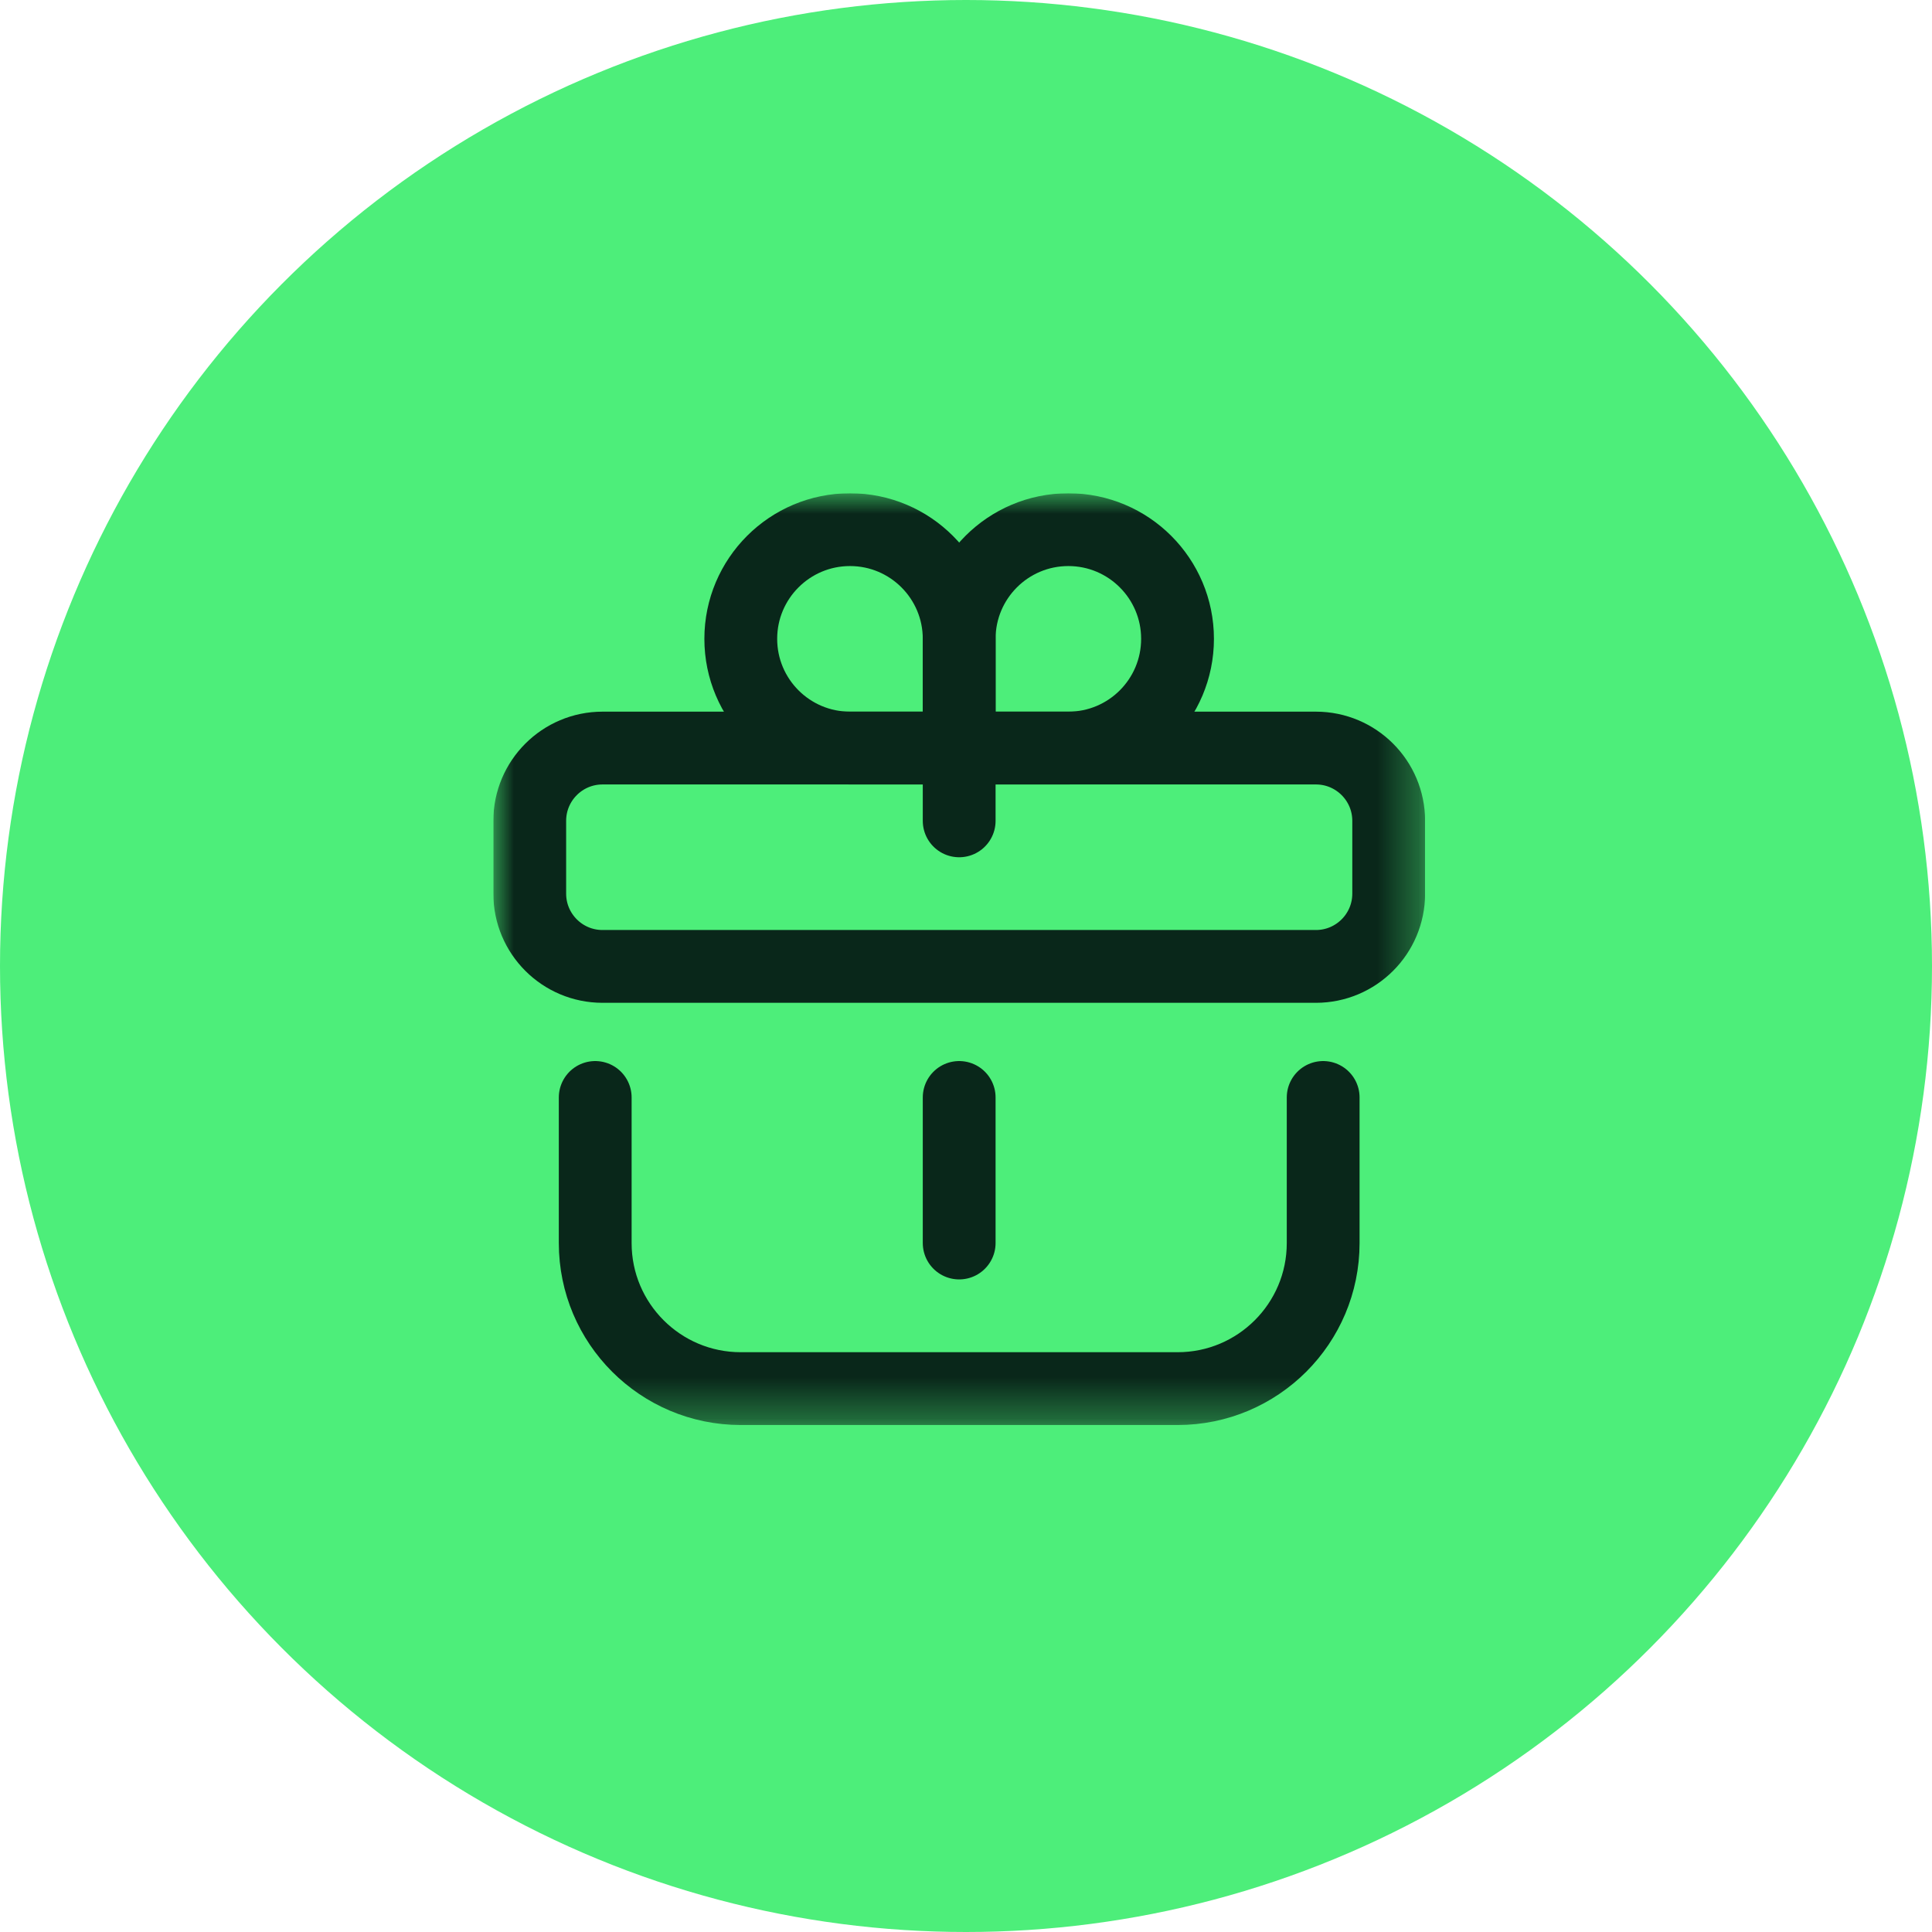 <svg width="47" height="47" viewBox="0 0 47 47" fill="none" xmlns="http://www.w3.org/2000/svg">
<circle cx="23.5" cy="23.5" r="23.5" fill="#4DEE7A"/>
<g clip-path="url(#clip0_1891_871)">
<mask id="mask0_1891_871" style="mask-type:luminance" maskUnits="userSpaceOnUse" x="12" y="12" width="23" height="23">
<path d="M12 12H34.667V34.667H12V12Z" fill="white"/>
</mask>
<g mask="url(#mask0_1891_871)">
<path d="M14.48 26.698V30.24C14.48 32.196 16.066 33.781 18.022 33.781H28.647C30.603 33.781 32.189 32.196 32.189 30.24V26.698" stroke="#09271A" stroke-width="1.771" stroke-miterlimit="10" stroke-linecap="round" stroke-linejoin="round"/>
<path d="M32.012 23.51H14.658C13.68 23.51 12.887 22.717 12.887 21.739V19.969C12.887 18.991 13.68 18.198 14.658 18.198H32.012C32.99 18.198 33.783 18.991 33.783 19.969V21.739C33.783 22.717 32.99 23.51 32.012 23.51Z" stroke="#09271A" stroke-width="1.771" stroke-miterlimit="10" stroke-linecap="round" stroke-linejoin="round"/>
<path d="M23.334 18.198V19.969" stroke="#09271A" stroke-width="1.771" stroke-miterlimit="10" stroke-linecap="round" stroke-linejoin="round"/>
<path d="M23.334 18.198H20.678C19.211 18.198 18.021 17.009 18.021 15.541C18.021 14.075 19.211 12.885 20.678 12.885C22.145 12.885 23.334 14.075 23.334 15.541V18.198Z" stroke="#09271A" stroke-width="1.771" stroke-miterlimit="10" stroke-linecap="round" stroke-linejoin="round"/>
<path d="M23.334 18.198H25.99C27.457 18.198 28.646 17.009 28.646 15.541C28.646 14.075 27.457 12.885 25.99 12.885C24.523 12.885 23.334 14.075 23.334 15.541V18.198Z" stroke="#09271A" stroke-width="1.771" stroke-miterlimit="10" stroke-linecap="round" stroke-linejoin="round"/>
<path d="M23.334 26.698V30.239" stroke="#09271A" stroke-width="1.771" stroke-miterlimit="10" stroke-linecap="round" stroke-linejoin="round"/>
</g>
</g>
<defs>
<clipPath id="clip0_1891_871">
<rect width="22.667" height="22.667" fill="white" transform="translate(12 12)"/>
</clipPath>
</defs>
</svg>
